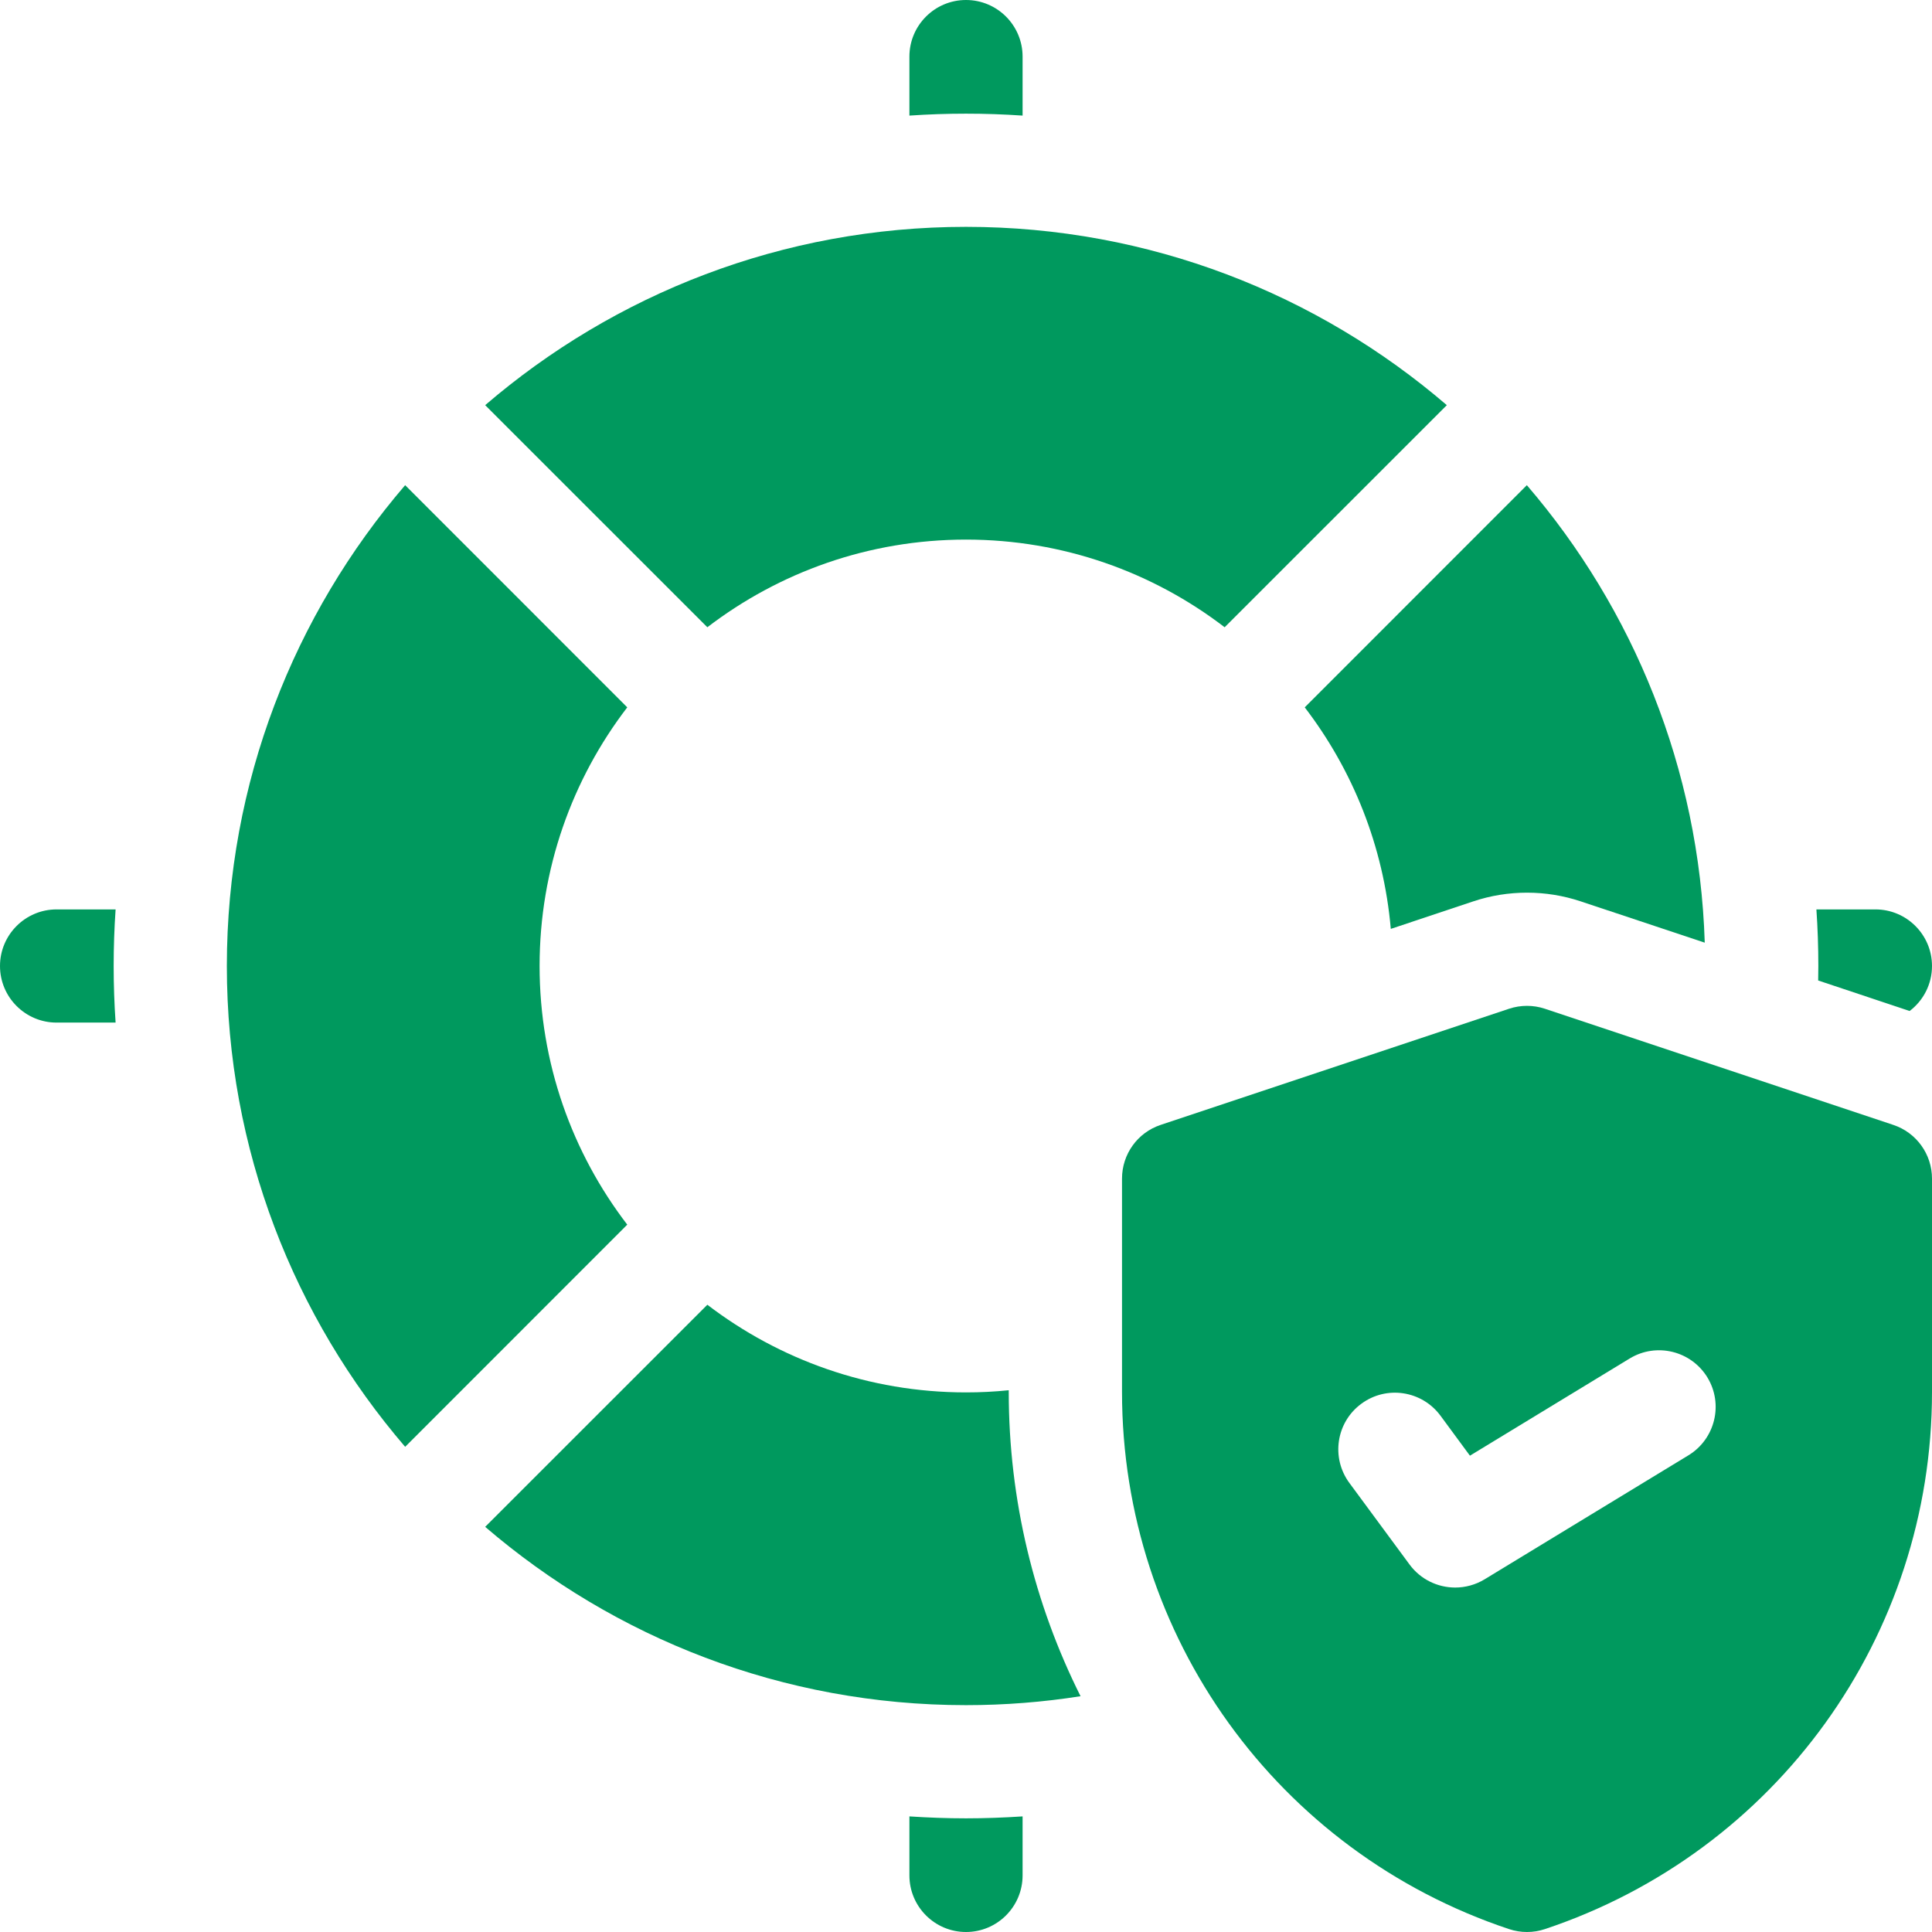 <svg width="24" height="24" viewBox="0 0 24 24" fill="none" xmlns="http://www.w3.org/2000/svg">
<g id="Insurance" clip-path="url(#clip0_5832_55622)">
<g id="Group">
<path id="Vector" d="M1.436 11.297H0.703C0.315 11.297 0 11.612 0 12C0 12.388 0.315 12.703 0.703 12.703H1.436C1.42 12.47 1.412 12.236 1.412 12C1.412 11.764 1.42 11.53 1.436 11.297Z" fill="#00995E"/>
<path id="Vector_2" d="M11.297 22.564V23.297C11.297 23.685 11.612 24 12 24C12.388 24 12.703 23.685 12.703 23.297V22.564C12.47 22.579 12.236 22.588 12 22.588C11.764 22.588 11.53 22.579 11.297 22.564Z" fill="#00995E"/>
<path id="Vector_3" d="M22.586 12.18L23.722 12.559C23.891 12.431 24 12.228 24 12C24 11.612 23.685 11.297 23.297 11.297H22.564C22.58 11.53 22.588 11.764 22.588 12C22.588 12.06 22.587 12.12 22.586 12.18Z" fill="#00995E"/>
<path id="Vector_4" d="M12.703 1.436V0.703C12.703 0.315 12.388 0 12 0C11.612 0 11.297 0.315 11.297 0.703V1.436C11.53 1.42 11.764 1.412 12 1.412C12.236 1.412 12.47 1.42 12.703 1.436Z" fill="#00995E"/>
<path id="Vector_5" d="M6.703 12C6.703 10.793 7.109 9.678 7.792 8.787L5.033 6.027C3.653 7.634 2.818 9.721 2.818 12C2.818 14.279 3.653 16.366 5.033 17.973L7.792 15.213C7.109 14.322 6.703 13.207 6.703 12Z" fill="#00995E"/>
<path id="Vector_6" d="M18.969 11.089C19.196 11.089 19.42 11.125 19.636 11.197L21.177 11.71C21.109 9.545 20.288 7.565 18.967 6.027L16.208 8.787C16.803 9.564 17.187 10.509 17.277 11.539L18.302 11.197C18.517 11.125 18.742 11.089 18.969 11.089Z" fill="#00995E"/>
<path id="Vector_7" d="M12.531 17.292V17.27C12.357 17.288 12.179 17.297 12 17.297C10.793 17.297 9.679 16.89 8.787 16.208L6.027 18.967C7.634 20.347 9.721 21.182 12 21.182C12.484 21.182 12.959 21.144 13.423 21.071C12.849 19.924 12.531 18.637 12.531 17.292Z" fill="#00995E"/>
<path id="Vector_8" d="M8.787 7.792C9.679 7.109 10.793 6.703 12 6.703C13.207 6.703 14.322 7.109 15.213 7.792L17.973 5.033C16.366 3.653 14.279 2.818 12 2.818C9.721 2.818 7.634 3.653 6.027 5.033L8.787 7.792Z" fill="#00995E"/>
<path id="Vector_9" d="M23.519 13.974L19.191 12.531C19.047 12.483 18.891 12.483 18.746 12.531L14.418 13.974C14.131 14.069 13.938 14.338 13.938 14.641V17.292C13.938 20.324 15.87 23.005 18.746 23.964C18.819 23.988 18.894 24 18.969 24C19.044 24 19.119 23.988 19.191 23.964C22.067 23.005 24 20.324 24 17.292V14.641C24 14.338 23.806 14.069 23.519 13.974ZM20.975 18.078L18.442 19.619C18.328 19.688 18.201 19.721 18.077 19.721C17.86 19.721 17.647 19.621 17.51 19.435L16.762 18.421C16.532 18.108 16.598 17.668 16.911 17.438C17.223 17.207 17.663 17.274 17.894 17.586L18.26 18.083L20.244 16.876C20.576 16.674 21.008 16.78 21.21 17.111C21.412 17.443 21.306 17.876 20.975 18.078Z" fill="#00995E"/>
</g>
</g>
<defs>
<clipPath id="clip0_5832_55622">
<rect width="24" height="24" fill="white"/>
</clipPath>
</defs>
</svg>
